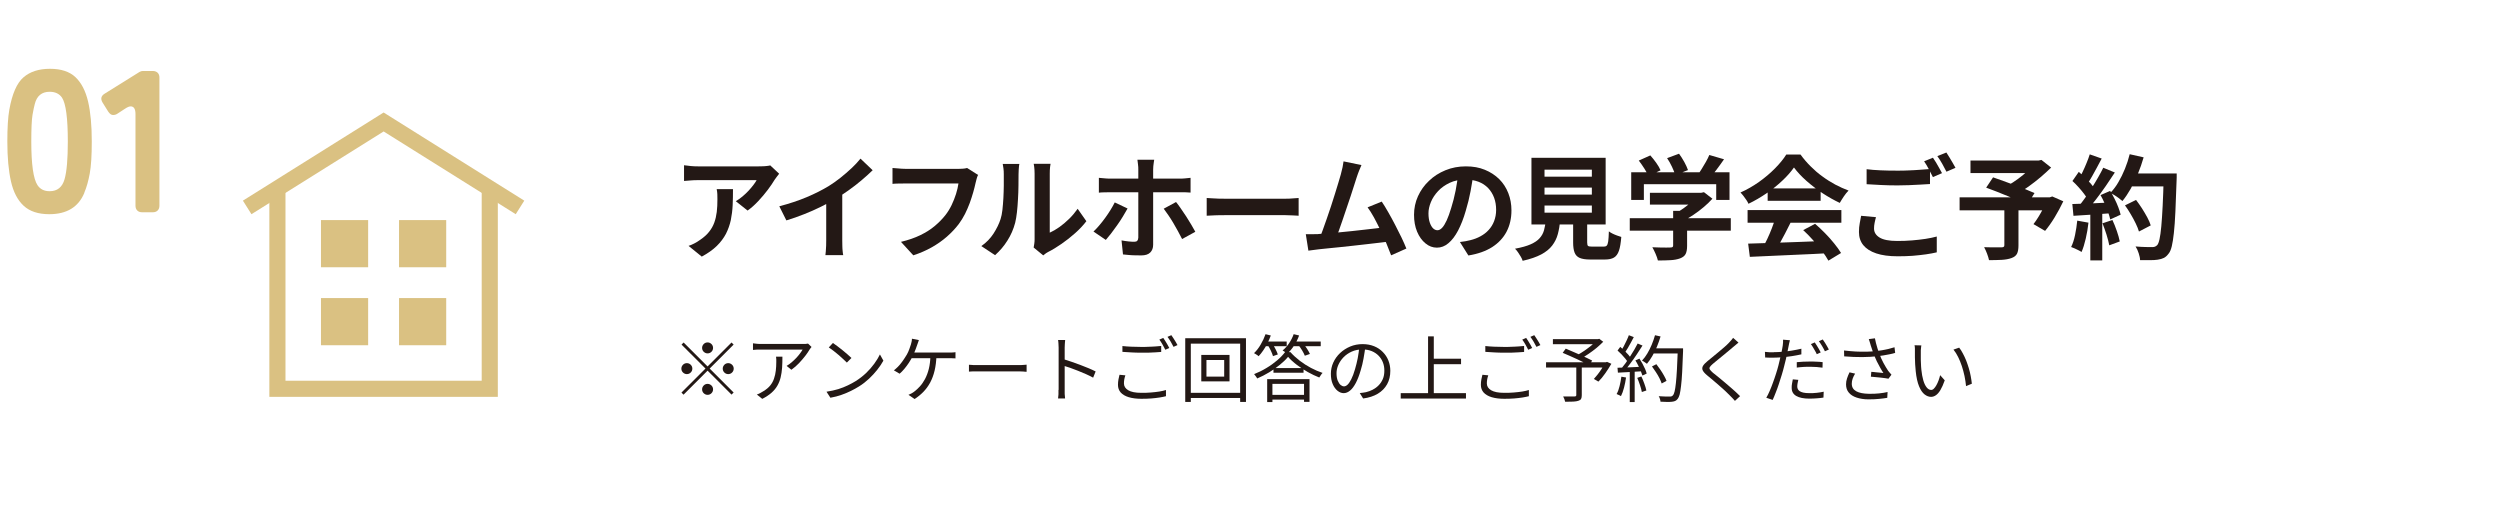 <svg xmlns="http://www.w3.org/2000/svg" viewBox="0 0 310 66"><defs><style>.b{fill:#231815;}.c{fill:#dac182;}</style></defs><path class="b" d="M96.61,21.55c-.08.09-.17.21-.28.36-.11.14-.2.27-.27.37-.21.36-.5.78-.85,1.25s-.75.94-1.18,1.4-.87.86-1.33,1.18l-1.46-1.16c.28-.17.56-.36.83-.59s.52-.46.75-.71.43-.48.6-.71.31-.42.4-.6h-7.29c-.29,0-.56,0-.83.03-.26.02-.56.04-.88.07v-1.95c.27.04.55.07.84.1.29.03.58.04.87.04h7.55c.13,0,.29,0,.48-.01.19,0,.37-.02.55-.04s.31-.04.4-.07l1.11,1.04h-.01ZM90.89,23.44c0,.69-.01,1.36-.04,2s-.11,1.26-.23,1.86c-.13.59-.33,1.15-.6,1.69-.28.53-.66,1.04-1.14,1.51-.49.48-1.11.91-1.86,1.32l-1.64-1.33c.22-.07.46-.17.71-.3s.5-.28.76-.47c.45-.31.81-.63,1.08-.98.28-.35.49-.72.64-1.13s.25-.85.31-1.33.08-1.01.08-1.57c0-.21,0-.42-.01-.62,0-.2-.04-.41-.08-.64h2.03,0Z"/><path class="b" d="M96.63,25.58c1.26-.33,2.4-.71,3.42-1.14s1.92-.89,2.7-1.36c.48-.3.97-.64,1.46-1.03.49-.39.95-.79,1.39-1.2.43-.41.8-.8,1.1-1.18l1.51,1.44c-.43.42-.9.84-1.41,1.27s-1.04.84-1.59,1.23-1.1.75-1.64,1.08c-.53.31-1.13.63-1.78.95-.66.33-1.35.63-2.08.92s-1.46.55-2.2.77l-.88-1.76h0ZM102.45,23.97l1.99-.46v6.3c0,.21,0,.43.01.67,0,.24.02.47.04.68.02.21.04.37.07.48h-2.21c.02-.11.04-.27.05-.48s.03-.44.04-.68c0-.24.01-.47.01-.67,0,0,0-5.84,0-5.84Z"/><path class="b" d="M121.27,21.71c-.07.13-.12.29-.17.47-.05.18-.1.35-.13.51-.07.34-.17.72-.29,1.15s-.27.87-.43,1.33c-.17.46-.37.91-.59,1.36-.23.45-.49.87-.78,1.26-.42.55-.91,1.07-1.47,1.56s-1.19.93-1.88,1.32c-.69.39-1.45.72-2.28.99l-1.53-1.67c.92-.22,1.72-.5,2.4-.83s1.27-.7,1.77-1.12.94-.86,1.32-1.34c.31-.39.57-.82.79-1.27.22-.46.4-.92.55-1.39.14-.47.25-.9.3-1.29h-6.52c-.32,0-.63,0-.93.01-.3,0-.55.02-.73.04v-1.97c.15,0,.32.02.52.04s.4.03.62.05.4.02.55.02h6.47c.14,0,.31,0,.52-.02.21-.01.4-.04.57-.09l1.39.88h-.04Z"/><path class="b" d="M121.69,30.51c.62-.43,1.12-.95,1.51-1.55.39-.61.68-1.2.87-1.79.1-.31.18-.69.23-1.14.05-.45.09-.94.12-1.46.03-.52.04-1.03.05-1.54v-1.41c0-.28-.01-.52-.04-.72-.02-.2-.05-.39-.09-.57h2.06s-.02.1-.04.23c-.01.14-.03.29-.04.48-.01.18-.02.37-.02.57,0,.41,0,.89-.01,1.43,0,.55-.03,1.1-.06,1.67s-.07,1.11-.13,1.62-.13.94-.22,1.3c-.21.79-.53,1.53-.96,2.2-.42.68-.94,1.28-1.53,1.81l-1.71-1.13h0ZM128.17,30.71c.03-.14.05-.3.08-.48s.04-.37.04-.55v-8.16c0-.32-.02-.59-.05-.83-.03-.23-.05-.36-.06-.38h2.09s-.03.15-.06.39-.04.52-.04.83v7.32c.38-.17.78-.4,1.19-.69s.81-.63,1.21-1.02c.4-.39.75-.81,1.06-1.25l1.08,1.54c-.38.5-.85,1-1.39,1.48-.55.49-1.11.93-1.69,1.33s-1.13.74-1.67,1.01c-.15.08-.27.16-.36.23s-.17.13-.24.19l-1.18-.97h-.01Z"/><path class="b" d="M139.82,25.85c-.17.31-.36.64-.59,1.01-.22.36-.46.73-.72,1.09s-.51.7-.75,1.02c-.24.31-.46.57-.64.78l-1.53-1.04c.23-.21.47-.47.72-.76s.49-.6.73-.93c.24-.33.46-.65.66-.98s.38-.64.53-.94l1.6.76h-.01ZM136.25,22.05c.21.02.43.04.67.06.24.02.46.04.68.04h8.64c.2,0,.43,0,.7-.03.27-.02.5-.04.69-.07v1.83c-.21-.02-.45-.03-.7-.04h-9.32c-.21,0-.43,0-.68.01-.25,0-.47.02-.67.04v-1.85h-.01ZM143.12,19.81c0,.07-.03.17-.05.32s-.04.31-.06.48c0,.17-.02.31-.02.42v9.32c0,.4-.12.72-.36.96s-.61.36-1.11.36c-.25,0-.51,0-.77-.01-.26,0-.52-.02-.77-.04s-.5-.04-.73-.07l-.18-1.74c.31.06.6.1.88.13.28.03.51.04.69.04s.3-.04.38-.12c.07-.08.12-.21.13-.39v-8.44c0-.19,0-.41-.04-.66s-.05-.44-.07-.56h2.08ZM145.83,25.05c.18.22.38.49.59.8.22.31.44.64.67.99.22.35.43.69.63,1.02.2.33.36.62.5.88l-1.64.9c-.15-.3-.32-.62-.51-.97-.19-.35-.39-.69-.59-1.04-.21-.35-.41-.67-.62-.97-.21-.3-.39-.56-.56-.78l1.53-.83h0Z"/><path class="b" d="M149.63,24.55c.17,0,.38.02.64.04.26.01.53.03.82.04.28,0,.55.01.79.01h7.52c.33,0,.63-.01.92-.04.29-.02.53-.04.71-.05v2.2c-.16,0-.4-.02-.71-.04-.32-.02-.63-.03-.92-.03h-7.52c-.4,0-.81,0-1.23.02-.42.01-.76.03-1.02.05v-2.2Z"/><path class="b" d="M163.46,29.02c.32-.02.7-.04,1.16-.08.45-.03.94-.07,1.46-.13.52-.05,1.06-.1,1.6-.16s1.08-.11,1.61-.18c.53-.06,1.02-.12,1.48-.17s.84-.11,1.16-.15l.42,1.79c-.35.05-.76.1-1.24.15-.48.06-1,.11-1.55.18-.55.06-1.11.12-1.68.19-.57.07-1.12.13-1.67.18-.54.06-1.04.1-1.5.15s-.84.08-1.16.12c-.18.02-.38.04-.62.08-.24.03-.47.06-.69.09l-.32-2.04h.78c.29,0,.54,0,.76-.01h0ZM168.82,20.47c-.09.21-.19.44-.29.69-.1.26-.21.54-.31.86-.08.26-.19.59-.32,1s-.28.85-.43,1.33c-.16.48-.32.98-.5,1.48-.17.51-.34,1-.5,1.48s-.31.91-.45,1.29c-.14.39-.26.7-.36.95l-2.07.07c.13-.3.28-.66.43-1.09.16-.43.33-.9.5-1.41.18-.51.35-1.03.53-1.56s.34-1.05.49-1.54c.15-.49.29-.95.42-1.37s.23-.76.3-1.02c.09-.36.17-.66.22-.9s.09-.48.12-.72l2.23.46h0ZM171.33,24.99c.25.37.52.81.81,1.32s.58,1.03.86,1.58.55,1.07.79,1.57c.24.5.44.96.6,1.36l-1.89.84c-.16-.43-.35-.91-.58-1.46-.23-.54-.48-1.09-.74-1.65-.27-.56-.54-1.09-.81-1.59-.28-.5-.54-.92-.79-1.25l1.75-.71h0Z"/><path class="b" d="M182.71,21.44c-.09.71-.21,1.47-.36,2.27-.15.8-.35,1.61-.6,2.44-.27.94-.59,1.75-.95,2.44-.36.68-.76,1.21-1.2,1.57-.43.37-.91.55-1.42.55s-.99-.17-1.42-.53c-.43-.35-.78-.83-1.04-1.45s-.38-1.32-.38-2.1.16-1.58.49-2.3.78-1.36,1.37-1.91c.58-.56,1.26-.99,2.04-1.31s1.62-.48,2.53-.48,1.65.14,2.34.42,1.29.67,1.79,1.16c.49.49.87,1.07,1.13,1.74.26.66.39,1.38.39,2.14,0,.98-.2,1.86-.6,2.63-.4.77-1,1.41-1.79,1.92-.79.5-1.77.85-2.95,1.04l-1.05-1.67c.27-.03.51-.06.71-.1.21-.04.4-.08.59-.13.45-.11.87-.27,1.25-.48.39-.21.73-.47,1.01-.78.29-.31.52-.68.68-1.1.16-.42.25-.88.25-1.39,0-.55-.08-1.05-.25-1.51-.17-.46-.42-.86-.74-1.2-.33-.34-.72-.6-1.19-.78s-1-.27-1.61-.27c-.75,0-1.4.13-1.97.4s-1.05.61-1.44,1.03-.69.87-.89,1.36-.3.95-.3,1.39c0,.47.06.86.17,1.17s.25.55.41.7c.16.15.34.23.53.23.2,0,.39-.1.58-.3.19-.2.38-.51.57-.92s.37-.93.56-1.55c.21-.67.4-1.39.55-2.16.15-.77.26-1.51.32-2.24l1.9.06h0Z"/><path class="b" d="M191.68,27.29h1.79c-.06.63-.16,1.22-.3,1.74-.14.53-.38,1-.7,1.42-.32.42-.78.79-1.36,1.1-.59.31-1.35.58-2.3.79-.05-.16-.12-.33-.23-.51s-.22-.36-.35-.55-.25-.33-.37-.44c.81-.15,1.46-.33,1.95-.55.49-.22.86-.47,1.11-.76.26-.29.44-.62.54-.99.1-.37.18-.79.22-1.25h0ZM189.9,19.57h9.2v8.26h-9.2v-8.26ZM191.52,21.04v.87h5.87v-.87h-5.87ZM191.52,23.26v.87h5.87v-.87h-5.87ZM191.52,25.49v.88h5.87v-.88h-5.87ZM195.09,26.71h1.72v3.35c0,.22.04.37.1.43.07.06.24.09.5.09h1.47c.16,0,.28-.04.36-.13s.14-.26.18-.53.06-.68.08-1.23c.12.09.27.19.46.28.18.09.37.17.57.24.2.07.37.12.51.17-.06.74-.15,1.31-.29,1.71-.14.41-.35.69-.62.85-.27.16-.64.24-1.11.24h-1.86c-.55,0-.98-.07-1.28-.2-.3-.13-.51-.35-.63-.66-.12-.31-.18-.72-.18-1.25v-3.36h.02Z"/><path class="b" d="M202.09,27.06h12.53v1.54h-12.53s0-1.54,0-1.54ZM202.27,21.36h12.19v3.43h-1.65v-1.95h-8.97v1.95h-1.57v-3.43ZM203.21,19.91l1.43-.64c.25.28.5.59.74.93s.42.65.53.92l-1.51.71c-.1-.26-.27-.57-.5-.93s-.46-.69-.69-.99ZM204.59,23.91h6.45v1.46h-6.45v-1.46ZM207.48,26.15h1.72v4.33c0,.43-.06.77-.18,1.01s-.35.42-.69.55c-.34.12-.73.2-1.18.22-.45.03-.97.04-1.57.04-.06-.24-.15-.52-.29-.83-.13-.31-.27-.58-.4-.81.3,0,.6.02.91.03.31,0,.58.01.82.01s.4,0,.5-.01c.14,0,.23-.02.28-.06.05-.04.07-.1.07-.2v-4.28h0ZM206.72,19.61l1.48-.55c.22.3.44.64.65,1.02.21.38.36.72.46,1.01l-1.58.62c-.08-.28-.21-.62-.4-1.02-.19-.4-.39-.76-.61-1.08ZM210.52,23.91h.41l.36-.08,1.05.81c-.31.35-.67.69-1.08,1.04s-.84.67-1.29.97-.9.57-1.36.79c-.1-.15-.25-.32-.43-.51s-.33-.35-.45-.47c.36-.19.73-.41,1.08-.67.36-.26.69-.53.99-.81.3-.28.54-.53.71-.75v-.32h0ZM211.96,19.22l1.82.53c-.32.47-.65.92-.99,1.37-.35.45-.66.83-.94,1.13l-1.39-.5c.19-.24.37-.51.55-.8.18-.29.36-.59.53-.89s.31-.59.42-.85h0Z"/><path class="b" d="M222.45,20.77c-.37.53-.85,1.08-1.44,1.63-.59.56-1.24,1.08-1.96,1.57s-1.47.93-2.24,1.3c-.06-.14-.14-.3-.26-.47s-.24-.34-.36-.5c-.13-.16-.25-.31-.37-.43.8-.35,1.57-.8,2.31-1.32.74-.53,1.4-1.09,1.98-1.68s1.05-1.16,1.39-1.71h1.76c.37.51.79,1,1.25,1.46s.94.88,1.46,1.25c.51.38,1.04.71,1.59,1.01.55.29,1.1.54,1.66.75-.21.21-.4.45-.59.73s-.35.55-.5.8c-.7-.33-1.41-.73-2.13-1.2-.72-.48-1.39-.99-2.01-1.54s-1.13-1.1-1.53-1.64h0ZM216.7,26.05h11.63v1.57h-11.63v-1.57ZM216.77,30.21c.83-.03,1.79-.06,2.89-.09s2.25-.07,3.46-.12c1.21-.05,2.4-.09,3.58-.14l-.06,1.54c-1.14.07-2.29.12-3.46.17-1.17.05-2.28.1-3.34.15-1.05.05-2.01.1-2.86.13l-.21-1.65h0ZM220.12,27.07l1.92.52c-.21.44-.44.88-.68,1.34-.24.45-.47.88-.7,1.3-.23.41-.45.77-.65,1.09l-1.47-.49c.19-.35.38-.73.59-1.17.21-.43.39-.88.57-1.33.17-.45.32-.87.43-1.25h-.01ZM219.19,23.36h6.57v1.54h-6.57s0-1.54,0-1.54ZM223.6,28.53l1.47-.78c.42.36.84.76,1.25,1.18s.79.84,1.13,1.27c.34.42.62.81.84,1.17l-1.57.95c-.19-.35-.45-.75-.79-1.2-.34-.44-.71-.89-1.12-1.35-.41-.46-.81-.87-1.21-1.23h0Z"/><path class="b" d="M232.62,26.93c-.07.24-.12.48-.17.71s-.07.47-.07.7c0,.46.23.83.68,1.11s1.18.43,2.19.43c.63,0,1.25-.02,1.84-.07s1.15-.11,1.67-.19.99-.18,1.4-.29v1.96c-.39.09-.84.18-1.35.25s-1.05.13-1.64.18c-.58.04-1.2.06-1.85.06-1.07,0-1.96-.12-2.67-.36-.71-.24-1.24-.58-1.6-1.02s-.54-.99-.54-1.63c0-.4.03-.77.1-1.11.06-.34.12-.64.17-.9l1.85.17h0ZM231.45,20.98c.51.07,1.09.11,1.74.14.64.03,1.33.04,2.07.04.47,0,.94,0,1.43-.03.48-.02.96-.04,1.41-.08.46-.03.86-.06,1.22-.09v1.86c-.33.02-.72.04-1.18.07s-.94.05-1.44.07-.97.03-1.42.03c-.73,0-1.41-.02-2.03-.05-.63-.03-1.22-.07-1.79-.1v-1.86h-.01ZM239.68,19.55c.12.17.25.37.39.6.13.23.27.47.4.7.13.23.24.44.34.62l-1.13.49c-.14-.29-.31-.62-.51-.99-.2-.37-.39-.7-.58-.97l1.11-.45h-.02ZM241.35,18.91c.12.18.25.38.39.62.14.23.28.46.41.69.13.23.25.43.33.59l-1.12.48c-.15-.29-.33-.62-.53-.99-.21-.37-.41-.68-.6-.94l1.12-.45Z"/><path class="b" d="M242.99,24.47h11.44v1.61h-11.44v-1.61ZM244.34,19.91h8.6v1.55h-8.6v-1.55ZM248.54,25.74h1.75v4.7c0,.44-.06.78-.18,1.02s-.35.42-.69.54c-.33.12-.72.19-1.18.22-.46.02-.99.04-1.6.04-.05-.23-.13-.51-.25-.82s-.24-.58-.36-.79c.28,0,.57.02.87.02h1.29c.14,0,.23-.03.28-.07.05-.04.07-.11.07-.21v-4.65h0ZM246.29,23.26l.85-1.27c.37.13.79.28,1.27.45.47.17.95.34,1.42.52.48.18.93.35,1.36.52.43.17.79.32,1.09.46l-.9,1.44c-.28-.14-.62-.3-1.04-.48-.41-.18-.85-.37-1.32-.56-.47-.19-.94-.38-1.41-.57s-.91-.35-1.32-.5h0ZM252.31,19.91h.45l.38-.08,1.2.95c-.4.39-.84.79-1.32,1.2-.48.41-.98.79-1.49,1.16-.51.36-1.02.69-1.53.97-.07-.11-.17-.24-.3-.38s-.25-.28-.38-.41c-.13-.14-.24-.24-.34-.33.41-.22.83-.5,1.27-.82s.83-.65,1.2-.99c.36-.34.65-.63.87-.9v-.36h0ZM253.86,24.47h.31l.31-.11,1.37.6c-.31.65-.66,1.31-1.06,1.97s-.8,1.22-1.2,1.7l-1.44-.84c.21-.26.41-.56.62-.9.21-.34.41-.7.6-1.06.19-.37.35-.73.48-1.07v-.28h.01Z"/><path class="b" d="M257.58,27.36l1.39.25c-.07.67-.19,1.33-.34,1.99-.15.65-.32,1.2-.52,1.65-.09-.07-.22-.14-.38-.22s-.32-.16-.48-.23-.31-.13-.43-.17c.21-.42.37-.92.49-1.51.12-.58.21-1.17.27-1.77h0ZM256.97,22.46l.8-1.15c.24.21.49.44.76.69.26.26.5.51.72.76s.39.49.5.7l-.85,1.3c-.11-.21-.27-.46-.48-.73-.21-.28-.44-.55-.69-.83s-.5-.53-.74-.75h-.02ZM256.97,25.3c.64-.02,1.42-.05,2.33-.08.91-.04,1.84-.08,2.78-.13v1.33c-.89.07-1.76.13-2.63.19-.87.06-1.65.11-2.34.15l-.14-1.46h0ZM259.13,19.14l1.48.52c-.19.36-.38.73-.59,1.11s-.41.74-.6,1.09c-.2.35-.39.66-.57.92l-1.13-.46c.17-.29.34-.62.52-.99.18-.37.34-.74.5-1.13.16-.38.29-.74.39-1.06ZM260.81,20.8l1.43.59c-.35.53-.72,1.09-1.12,1.67s-.81,1.14-1.22,1.67-.79,1-1.15,1.4l-1.02-.52c.27-.32.55-.68.83-1.08s.56-.82.83-1.25.54-.86.78-1.29c.25-.43.46-.83.64-1.2h0ZM259.2,26.05h1.48v6.24h-1.48s0-6.24,0-6.24ZM260.47,24.19l1.19-.52c.19.31.37.64.55.99s.33.7.46,1.04c.13.34.23.65.29.92l-1.29.59c-.06-.26-.15-.57-.27-.92s-.26-.71-.43-1.08c-.16-.37-.33-.71-.51-1.03h.01ZM260.71,27.69l1.23-.41c.2.42.38.88.55,1.37.17.49.29.92.36,1.29l-1.3.48c-.07-.37-.18-.81-.34-1.32s-.33-.98-.5-1.41ZM264.07,19.12l1.74.39c-.2.69-.43,1.37-.71,2.04s-.58,1.29-.9,1.87c-.33.58-.67,1.08-1.02,1.51-.11-.1-.26-.22-.43-.35-.18-.13-.36-.26-.56-.38-.2-.12-.36-.22-.5-.29.36-.37.7-.81.99-1.32.3-.51.57-1.06.81-1.65s.44-1.2.59-1.81h-.01ZM263.51,25.46l1.36-.67c.24.32.49.67.73,1.04.24.38.46.75.66,1.12s.34.7.43,1l-1.46.76c-.08-.29-.22-.62-.4-1s-.39-.76-.62-1.15c-.23-.39-.46-.76-.71-1.09h0ZM263.99,21.51h5.03v1.6h-5.03v-1.6ZM268.29,21.51h1.62v.49c0,.12,0,.22-.01.29-.05,1.54-.1,2.85-.15,3.93s-.11,1.97-.19,2.67c-.08.7-.16,1.25-.26,1.65s-.22.7-.37.88c-.2.27-.4.46-.61.56s-.46.18-.76.22c-.25.04-.58.06-.97.06s-.8,0-1.22,0c0-.24-.07-.53-.17-.85s-.23-.6-.39-.85c.45.04.86.06,1.23.07.37,0,.65.01.83.01.15,0,.27-.02.36-.06.09-.04.17-.1.26-.18.11-.12.21-.37.29-.74.08-.37.16-.9.22-1.58s.12-1.53.17-2.55c.05-1.03.1-2.25.13-3.68v-.34h0Z"/><path class="c" d="M10.46,23.91c-.73,1.77-2.18,2.65-4.35,2.65-1.37,0-2.42-.35-3.17-1.04-.75-.69-1.28-1.7-1.58-3.03s-.45-2.97-.45-4.94c0-1.7.08-3.03.25-3.97.35-1.95.93-3.28,1.75-3.99s1.91-1.06,3.29-1.06,2.43.35,3.16,1.04c.73.69,1.25,1.7,1.56,3.01.31,1.32.46,2.97.46,4.97,0,1.72-.08,3.04-.25,3.96-.17.92-.39,1.72-.68,2.39h.01ZM6.16,23.71c.95,0,1.57-.5,1.85-1.5.27-.95.4-2.5.4-4.65,0-2.9-.24-4.72-.72-5.45-.33-.48-.84-.73-1.53-.73-.98,0-1.6.51-1.85,1.53-.08.28-.17.73-.28,1.34-.1.61-.15,1.71-.15,3.31,0,2.83.26,4.63.77,5.4.33.5.83.75,1.5.75h.01Z"/><path class="c" d="M16.8,25.49v-11.35c0-.63-.2-.95-.6-.95-.17,0-.39.09-.68.28l-.95.62c-.17.12-.35.17-.56.17s-.4-.14-.59-.42l-.7-1.12c-.28-.47-.19-.84.28-1.12l4.3-2.68c.13-.08.28-.12.42-.12h1.23c.25,0,.45.08.6.22.15.15.22.35.22.6v15.88c0,.25-.07.45-.22.6s-.35.22-.6.22h-1.33c-.25,0-.45-.07-.6-.22s-.22-.35-.22-.6h0Z"/><path class="b" d="M87.74,45.44l2.97-2.97.26.26-2.97,2.97,2.97,2.97-.26.26-2.97-2.97-2.98,2.98-.26-.26,2.98-2.98-2.97-2.97.26-.26,2.97,2.97ZM85.85,45.71c0,.19-.07.35-.2.48s-.29.2-.48.2-.34-.07-.48-.2c-.13-.13-.2-.29-.2-.48s.07-.34.2-.48c.13-.13.29-.2.48-.2s.35.07.48.2c.13.13.2.29.2.48ZM87.74,43.82c-.19,0-.34-.07-.48-.2-.13-.13-.2-.29-.2-.48s.07-.34.2-.48c.13-.13.29-.2.48-.2s.34.07.48.2c.13.13.2.29.2.48s-.07.35-.2.48-.29.2-.48.2ZM87.74,47.6c.19,0,.34.07.48.2.13.13.2.29.2.48s-.07.35-.2.48-.29.2-.48.2-.34-.07-.48-.2c-.13-.13-.2-.29-.2-.48s.07-.34.2-.48c.13-.13.29-.2.48-.2ZM89.62,45.71c0-.19.07-.34.2-.48.13-.13.29-.2.48-.2s.34.07.48.2c.13.13.2.29.2.48s-.07.35-.2.48-.29.2-.48.2-.35-.07-.48-.2c-.13-.13-.2-.29-.2-.48Z"/><path class="b" d="M100.61,43.05s-.08.09-.12.15-.09.12-.12.17c-.11.2-.28.45-.51.75s-.49.6-.78.91-.61.58-.95.82l-.59-.48c.21-.12.42-.27.62-.44.2-.17.39-.35.57-.54s.33-.37.47-.56c.14-.18.24-.34.32-.48h-5.13c-.17,0-.34,0-.5,0s-.34.02-.52.04v-.82c.16.02.32.04.5.06s.35.02.52.02h5.38c.08,0,.16,0,.24-.02.08,0,.14-.02.18-.03l.44.42-.02.02ZM97.02,44.23c0,.49-.01.94-.04,1.37s-.09.82-.18,1.2c-.09.37-.23.72-.41,1.03-.18.32-.43.61-.73.88-.31.27-.69.52-1.14.75l-.67-.54c.13-.04.26-.1.4-.17s.28-.15.41-.24c.35-.21.64-.45.85-.71s.37-.55.47-.86c.11-.31.18-.64.22-.98s.06-.7.06-1.08v-.32c0-.1-.01-.21-.03-.33h.81-.02Z"/><path class="b" d="M102.5,48.57c.53-.08,1.01-.19,1.45-.32.43-.14.83-.29,1.19-.47.36-.17.68-.35.96-.52.46-.29.89-.62,1.28-.99.39-.37.73-.76,1.03-1.17.29-.4.53-.79.7-1.15l.43.77c-.2.37-.46.75-.76,1.13s-.64.75-1.02,1.11c-.38.35-.79.68-1.25.96-.3.19-.63.37-.99.55s-.75.34-1.17.49-.88.27-1.38.36l-.48-.74h.01ZM103.28,42.53c.16.11.35.24.56.4s.42.33.64.5c.22.18.42.35.62.52.19.17.35.32.48.44l-.57.57c-.11-.11-.26-.26-.44-.42s-.38-.34-.59-.53c-.22-.18-.43-.36-.64-.52s-.4-.3-.57-.41c0,0,.51-.55.51-.55Z"/><path class="b" d="M113.94,42.17c-.04.1-.07.21-.11.32s-.08.21-.11.31c-.04.14-.09.29-.16.45-.06.16-.13.33-.2.5s-.15.34-.23.51c-.12.23-.27.47-.44.74-.17.26-.36.51-.56.75s-.39.43-.58.59l-.71-.42c.16-.12.32-.26.48-.42s.31-.33.45-.52.27-.36.38-.54c.11-.17.21-.33.29-.46.13-.23.23-.45.31-.68.08-.22.15-.42.2-.58.04-.12.07-.24.09-.36s.04-.24.04-.36l.86.17h0ZM116.12,44.1c-.02.69-.1,1.31-.23,1.86-.13.55-.32,1.05-.55,1.48-.24.44-.52.82-.84,1.15s-.69.63-1.09.89l-.76-.52c.13-.05.25-.11.38-.18s.25-.15.35-.23c.23-.17.46-.39.69-.64s.44-.56.63-.91c.19-.36.35-.77.47-1.25s.19-1.03.2-1.65h.76,0ZM112.82,43.71h5.22c.16,0,.3-.02.44-.04v.77c-.14,0-.3-.02-.46-.02h-5.29l.09-.7h0Z"/><path class="b" d="M120.15,45.23c.09,0,.2,0,.33.02s.28.02.44.02h5.41c.23,0,.42,0,.58-.02.16,0,.29-.02.39-.03v.88c-.09,0-.22,0-.4-.03-.18,0-.37-.02-.56-.02h-4.94c-.25,0-.48,0-.7,0s-.41.02-.55.03v-.88.02Z"/><path class="b" d="M131.27,48.34v-5.24c0-.13,0-.28-.02-.46,0-.18-.03-.34-.05-.48h.88c0,.13-.03.29-.04.47-.02.18-.02.34-.02.47v5.58c0,.13,0,.25.02.38,0,.13.02.24.03.35h-.87c.02-.14.04-.32.05-.51s0-.38,0-.55h0ZM131.86,44.53c.29.09.62.2.98.32s.72.25,1.09.39.72.28,1.06.42c.33.14.62.27.87.4l-.31.77c-.26-.14-.55-.29-.87-.43-.32-.14-.66-.28-1-.42s-.67-.26-.98-.37c-.32-.11-.6-.2-.84-.27v-.8h0Z"/><path class="b" d="M139.55,46.53c-.06.17-.11.35-.14.52s-.04.34-.04.5c0,.35.18.63.53.84s.89.32,1.61.32c.42,0,.82,0,1.2-.04.38-.03.73-.07,1.05-.12s.6-.12.82-.19v.77c-.21.05-.47.11-.79.16-.32.05-.67.09-1.05.12s-.79.04-1.22.04c-.61,0-1.12-.07-1.56-.2-.43-.13-.76-.33-.99-.58-.23-.26-.34-.58-.34-.95,0-.23.02-.46.06-.67s.08-.41.13-.58l.73.07h0ZM139.19,42.91c.32.04.69.06,1.09.08s.83.03,1.28.03c.29,0,.58,0,.87-.02.29,0,.57-.03.84-.04.27-.02.51-.04.72-.06v.74c-.2.02-.44.04-.71.05-.27.02-.55.03-.85.04-.3,0-.58,0-.86,0-.46,0-.88,0-1.27-.03-.39-.02-.76-.04-1.12-.07v-.73h.01ZM144.25,41.91c.08.11.16.24.25.38.09.15.18.3.27.45.09.15.16.29.22.41l-.49.22c-.09-.19-.2-.4-.34-.64-.14-.24-.27-.45-.4-.62l.49-.21h0ZM145.24,41.55c.08.11.17.25.27.4s.19.3.28.45.16.28.22.39l-.49.22c-.1-.2-.21-.41-.35-.64s-.27-.43-.4-.6l.48-.21h0Z"/><path class="b" d="M146.97,41.94h7.53v7.9h-.72v-7.23h-6.12v7.23h-.69v-7.9ZM147.37,48.71h6.83v.64h-6.83v-.64ZM148.96,44.01h3.5v3.28h-3.5v-3.28ZM149.6,44.64v2.06h2.2v-2.06h-2.2Z"/><path class="b" d="M156.93,41.44l.65.16c-.12.33-.26.65-.42.97s-.33.61-.52.88c-.18.27-.37.51-.57.72-.04-.04-.09-.08-.16-.13s-.14-.09-.22-.14c-.07-.05-.14-.08-.19-.11.3-.29.58-.64.82-1.06.25-.42.45-.85.61-1.3h0ZM159.72,44.25c-.26.32-.6.64-1,.97s-.84.64-1.33.94-.99.55-1.5.77c-.04-.08-.09-.17-.17-.27-.08-.1-.15-.19-.21-.27.53-.21,1.04-.46,1.53-.76.49-.29.93-.61,1.33-.95s.72-.68.98-1.02h.66c.34.38.72.73,1.16,1.07.43.33.9.63,1.39.89s.97.46,1.44.62c-.08.08-.15.17-.22.28s-.13.21-.19.29c-.46-.18-.93-.4-1.41-.67-.48-.27-.94-.57-1.36-.89-.43-.32-.79-.65-1.09-.99h0ZM156.73,42.35h2.82v.58h-2.82v-.58ZM157.14,47.01h5.24v2.82h-.68v-2.23h-3.92v2.26h-.65v-2.84h0ZM157.2,42.78l.58-.16c.13.2.26.43.39.68s.22.46.28.65l-.6.21c-.05-.19-.14-.41-.26-.67s-.25-.49-.39-.7h0ZM157.51,48.96h4.5v.59h-4.5v-.59ZM157.91,45.64h3.73v.58h-3.73v-.58ZM160.43,41.44l.66.16c-.16.44-.37.86-.63,1.26-.26.4-.55.73-.85,1.01-.04-.04-.09-.09-.16-.14s-.14-.1-.21-.15c-.07-.05-.14-.09-.2-.12.3-.24.57-.54.81-.9.24-.36.43-.73.57-1.13h.01ZM160.13,42.35h3.64v.58h-3.64v-.58ZM160.99,42.78l.59-.2c.16.19.32.41.49.66.16.25.28.47.36.65l-.63.22c-.07-.18-.18-.4-.33-.65-.16-.26-.31-.48-.48-.69h0Z"/><path class="b" d="M169.31,42.98c-.06.47-.14.96-.23,1.47-.09.51-.21,1.01-.36,1.49-.18.62-.38,1.13-.6,1.55-.22.41-.45.73-.71.94-.25.21-.52.32-.79.32s-.52-.1-.76-.29-.45-.47-.6-.83c-.16-.36-.23-.79-.23-1.28s.1-.96.3-1.4.48-.83.84-1.17c.36-.34.78-.61,1.25-.81.48-.2.99-.3,1.54-.3s1,.09,1.43.26c.42.17.78.41,1.08.72.3.3.53.65.69,1.05.16.4.24.83.24,1.28,0,.63-.13,1.19-.4,1.67-.27.48-.65.87-1.15,1.17s-1.11.5-1.82.59l-.42-.67c.14-.02.28-.04.41-.05.13-.02.25-.04.36-.06.29-.07.57-.17.84-.31.27-.14.52-.32.73-.54.22-.22.39-.48.52-.78s.19-.65.19-1.04-.06-.71-.18-1.02c-.12-.32-.3-.59-.53-.83s-.52-.43-.85-.57c-.34-.14-.72-.21-1.15-.21-.49,0-.94.09-1.34.27s-.74.42-1.02.71-.49.61-.64.95c-.15.35-.22.68-.22,1.01,0,.38.05.69.15.93.1.24.22.42.36.54.14.11.28.17.42.17s.29-.07.44-.21c.15-.14.3-.37.46-.68s.31-.72.46-1.23c.13-.43.24-.89.34-1.38.09-.49.16-.96.2-1.43h.76-.01Z"/><path class="b" d="M173.69,48.75h8.09v.67h-8.09v-.67ZM177.08,41.71h.71v7.4h-.71v-7.4ZM177.47,44.48h3.7v.68h-3.7v-.68Z"/><path class="b" d="M184.55,46.53c-.06.17-.11.35-.14.52s-.04.34-.04.5c0,.35.18.63.53.84s.89.32,1.61.32c.42,0,.82,0,1.2-.04.38-.03.73-.07,1.05-.12s.6-.12.82-.19v.77c-.21.05-.47.11-.79.16-.32.05-.67.09-1.05.12s-.79.04-1.22.04c-.61,0-1.12-.07-1.56-.2-.43-.13-.76-.33-.99-.58-.23-.26-.34-.58-.34-.95,0-.23.02-.46.06-.67s.08-.41.13-.58l.73.07h0ZM184.19,42.91c.32.04.69.06,1.09.08s.83.03,1.28.03c.29,0,.58,0,.87-.02.29,0,.57-.03.84-.04.27-.02.51-.04.72-.06v.74c-.2.02-.44.04-.71.05-.27.02-.55.03-.85.04-.3,0-.58,0-.86,0-.46,0-.88,0-1.27-.03-.39-.02-.76-.04-1.12-.07v-.73h.01ZM189.25,41.91c.08.11.16.24.25.38.09.15.18.3.27.45.09.15.16.29.22.41l-.49.22c-.09-.19-.2-.4-.34-.64-.14-.24-.27-.45-.4-.62l.49-.21h0ZM190.24,41.55c.08.11.17.25.27.4s.19.3.28.45.16.28.22.39l-.49.22c-.1-.2-.21-.41-.35-.64s-.27-.43-.4-.6l.48-.21h0Z"/><path class="b" d="M191.71,44.92h7.53v.65h-7.53v-.65ZM192.56,42.05h5.69v.63h-5.69v-.63ZM193.79,43.73l.36-.5c.26.11.54.23.84.36s.6.26.9.39c.3.13.58.26.85.39s.5.24.69.34l-.37.58c-.18-.1-.4-.22-.67-.35-.26-.13-.55-.27-.85-.41s-.6-.28-.91-.41c-.3-.14-.59-.26-.86-.37l.02-.02ZM195.45,45.42h.69v3.58c0,.21-.03.37-.09.47-.06.1-.17.18-.34.23-.16.05-.37.09-.63.1-.27,0-.6.02-1,.02-.02-.1-.05-.21-.1-.34-.05-.12-.1-.23-.15-.32.2,0,.4,0,.6,0h.82c.08,0,.14-.02.17-.05s.04-.07.04-.14v-3.57h0ZM197.99,42.05h.17l.15-.04.49.37c-.25.25-.53.51-.84.77-.32.26-.64.5-.98.73s-.66.43-.96.59c-.03-.05-.07-.1-.12-.15-.05-.05-.1-.11-.16-.17-.05-.06-.1-.1-.14-.13.28-.15.57-.33.88-.54.3-.21.59-.43.86-.65s.49-.43.66-.63v-.15h-.01ZM199.01,44.92h.13l.13-.05.54.24c-.23.4-.49.8-.77,1.2s-.56.74-.84,1.01l-.56-.33c.15-.16.31-.35.48-.57s.33-.44.48-.68.29-.47.41-.69v-.14h0Z"/><path class="b" d="M201.05,46.71l.58.1c-.06.43-.14.84-.25,1.26-.11.41-.23.76-.38,1.05-.04-.03-.09-.06-.16-.09-.06-.03-.13-.06-.2-.09-.07-.03-.13-.06-.18-.08.16-.28.28-.6.37-.99.09-.38.17-.77.22-1.16ZM200.56,45.6c.4,0,.88-.03,1.45-.05.56-.02,1.14-.05,1.74-.08v.56c-.57.04-1.13.07-1.67.1s-1.03.06-1.46.08l-.05-.61h0ZM200.58,43.46l.33-.45c.17.14.34.29.51.46s.33.33.48.5.25.31.33.45l-.36.52c-.08-.14-.2-.3-.34-.48-.14-.17-.3-.35-.46-.52-.17-.17-.33-.33-.5-.48h.01ZM201.99,41.57l.6.23c-.11.22-.23.44-.36.68s-.26.47-.39.69c-.13.22-.25.41-.37.58l-.47-.21c.11-.17.23-.38.35-.61.12-.23.24-.47.35-.71.11-.24.21-.46.28-.66h0ZM203.08,42.6l.59.25c-.21.34-.44.7-.7,1.08-.25.38-.51.74-.77,1.09-.26.35-.5.66-.73.92l-.43-.23c.17-.2.35-.43.54-.69.19-.26.37-.53.55-.81.18-.28.36-.56.52-.84s.3-.53.42-.77h0ZM202.09,45.85h.61v4.01h-.61v-4.01ZM202.79,44.69l.5-.22c.13.2.26.41.38.63.12.22.23.44.32.65.09.21.16.4.2.57l-.53.25c-.05-.17-.12-.36-.21-.58-.09-.22-.19-.44-.31-.67-.11-.23-.23-.44-.36-.64h0ZM203.03,46.85l.5-.17c.13.28.26.58.37.9.12.32.2.6.25.84l-.56.19c-.04-.24-.12-.52-.23-.85-.11-.33-.22-.63-.34-.9h0ZM205.23,41.57l.68.15c-.13.43-.28.86-.45,1.27s-.37.81-.58,1.17c-.21.36-.43.68-.66.95-.05-.04-.11-.08-.18-.13-.07-.05-.15-.1-.22-.15-.08-.05-.15-.09-.21-.12.24-.25.46-.54.66-.88s.38-.69.54-1.08c.16-.39.3-.78.41-1.18h.01ZM204.84,45.44l.55-.28c.17.22.34.45.5.69.17.25.32.49.45.73.14.24.24.46.31.65l-.6.32c-.06-.19-.16-.41-.28-.66-.13-.25-.27-.5-.44-.75-.16-.25-.33-.49-.49-.71h0ZM204.89,43.19h3.43v.64h-3.43v-.64ZM208.04,43.19h.66v.35c-.04,1.02-.07,1.88-.11,2.58s-.08,1.28-.14,1.73c-.05.45-.11.81-.17,1.06-.07.25-.15.43-.24.54-.1.13-.2.22-.32.27-.11.05-.25.08-.42.1-.15.02-.35.02-.61.02s-.52-.02-.79-.03c0-.1-.03-.22-.07-.35-.04-.13-.09-.24-.15-.33.3.02.58.04.83.04h.54c.1,0,.17,0,.23-.03.06-.02.11-.06.16-.12.08-.08.15-.24.21-.48.06-.24.11-.59.16-1.03s.09-1.01.13-1.7.07-1.52.11-2.49v-.14h-.01Z"/><path class="b" d="M215.57,42.48c-.1.07-.2.16-.32.27s-.22.19-.3.25c-.16.14-.34.3-.57.48-.22.18-.46.38-.7.58-.25.2-.48.39-.71.58-.23.18-.43.35-.59.49-.18.16-.3.28-.36.38-.06.1-.06.2,0,.3s.19.24.38.41c.17.13.36.29.58.46.22.18.45.37.69.57s.49.41.74.63.5.43.73.64.44.41.63.6l-.64.59c-.19-.22-.39-.44-.62-.66-.16-.16-.35-.35-.58-.57s-.49-.44-.75-.67-.53-.46-.79-.68-.5-.42-.71-.59c-.29-.24-.47-.45-.55-.63s-.06-.36.04-.54c.11-.18.3-.38.57-.6.17-.14.37-.31.61-.5s.48-.39.74-.61c.26-.21.5-.42.73-.62s.42-.38.57-.54c.09-.09.18-.19.28-.31.1-.11.18-.21.23-.3,0,0,.67.59.67.59Z"/><path class="b" d="M219.95,43.67c.34,0,.7-.02,1.08-.05.39-.03.78-.08,1.18-.15s.79-.14,1.16-.23v.7c-.37.08-.76.16-1.17.22s-.81.11-1.2.14-.75.05-1.07.05c-.2,0-.38,0-.55,0s-.33-.02-.5-.02l-.03-.7c.22.02.41.04.58.05.17,0,.34,0,.5,0h.02ZM221.95,42.19c-.03.1-.06.22-.09.36s-.05.26-.07.35c-.04.22-.09.47-.15.75-.06.29-.12.58-.19.9-.07.31-.15.62-.23.92-.08.32-.17.66-.29,1.04-.11.38-.23.75-.36,1.13s-.25.74-.39,1.07c-.13.34-.25.63-.37.88l-.79-.27c.14-.23.28-.51.42-.84.14-.32.28-.67.41-1.04.14-.37.26-.74.38-1.11.12-.37.22-.71.3-1.03.05-.21.11-.43.16-.67s.11-.46.16-.69c.05-.22.09-.43.13-.62.03-.19.06-.34.08-.46.02-.13.03-.26.04-.4v-.34l.86.07h-.01ZM222.99,47.1c-.04.15-.07.29-.09.43-.02.14-.04.26-.04.38,0,.11.02.21.06.31s.11.19.22.27.26.14.46.19c.2.05.46.07.78.07.29,0,.58,0,.89-.04s.59-.07.87-.14l-.03.73c-.24.04-.51.07-.8.09s-.61.04-.94.04c-.71,0-1.25-.11-1.63-.33s-.57-.55-.57-1c0-.17,0-.35.04-.52.02-.17.06-.35.1-.54l.67.06h.01ZM222.8,44.91c.24-.02.5-.04.79-.06.29,0,.57-.02.86-.02.26,0,.53,0,.8.02.27,0,.52.03.76.06l-.02.68c-.23-.03-.47-.06-.73-.08s-.52-.03-.78-.03c-.29,0-.57,0-.85.02s-.55.04-.83.08v-.68h0ZM225.03,42.46c.08.1.16.23.25.38s.18.3.27.45c.09.15.16.29.22.41l-.49.22c-.05-.13-.12-.26-.21-.41-.09-.15-.17-.3-.26-.45s-.17-.28-.26-.39c0,0,.48-.21.48-.21ZM226.02,42.09c.08.11.17.25.27.4s.19.3.27.45c.09.15.16.28.22.4l-.49.22c-.1-.2-.21-.42-.35-.65s-.27-.43-.4-.6l.47-.21h0Z"/><path class="b" d="M228.66,43.46c.5.06.99.1,1.46.13.47.02.92.03,1.34.02s.81-.04,1.15-.07c.24-.03.49-.07.76-.11.27-.04.53-.1.8-.16.26-.07.51-.14.75-.21l.08.7c-.21.07-.44.12-.69.17s-.5.09-.76.14c-.25.04-.49.08-.71.1-.57.07-1.21.1-1.91.11-.71,0-1.45-.02-2.25-.09l-.02-.72h0ZM230.04,46.32c-.13.22-.24.42-.31.63-.07.2-.11.41-.11.63,0,.43.19.74.56.94s.89.3,1.56.31c.46,0,.89,0,1.27-.05.39-.04.74-.1,1.05-.17l-.04.72c-.28.05-.61.09-.99.13s-.83.06-1.33.06c-.57,0-1.06-.08-1.48-.22s-.74-.34-.97-.62c-.23-.27-.34-.61-.34-1.02,0-.25.04-.49.12-.73.08-.24.18-.5.31-.76l.7.16h0ZM231.95,42.75c-.03-.1-.06-.21-.1-.33s-.08-.25-.12-.37l.76-.1c.03.17.07.37.13.59.05.22.12.44.19.67.07.22.14.43.22.63.14.39.31.78.52,1.17s.41.71.59.98c.07.08.13.17.2.24.07.08.13.16.2.23l-.37.5c-.11-.02-.25-.05-.43-.07s-.37-.05-.58-.07-.41-.04-.62-.06c-.2-.02-.39-.03-.55-.05l.05-.6c.17,0,.35.03.54.05.19.02.37.03.54.05s.31.03.42.04c-.13-.19-.26-.41-.4-.66s-.28-.51-.42-.79c-.13-.28-.25-.55-.36-.82-.1-.26-.18-.5-.24-.7-.07-.2-.12-.37-.17-.51v-.02Z"/><path class="b" d="M238.24,42.85c0,.07-.02.16-.03.27,0,.11-.02.22-.03.32s0,.2,0,.28v.63c0,.24,0,.48.02.74,0,.26.03.51.05.76.05.5.13.93.24,1.31s.25.67.42.88c.17.21.35.31.56.31.11,0,.23-.05.33-.16.11-.1.21-.25.31-.42.1-.18.19-.37.27-.59s.15-.44.2-.66l.57.64c-.18.51-.36.91-.54,1.21s-.37.51-.56.64-.39.2-.59.2c-.28,0-.55-.1-.82-.31-.26-.21-.49-.54-.68-1.01-.19-.46-.33-1.08-.41-1.86-.03-.26-.05-.55-.07-.86,0-.31-.02-.6-.03-.87v-1.08c0-.16-.02-.3-.05-.41l.87.02-.02.02ZM242.93,43.1c.16.2.32.44.46.72.15.27.28.56.41.87.12.31.23.63.33.96.1.33.18.66.24.99.06.33.11.64.14.94l-.72.3c-.04-.41-.1-.82-.19-1.25s-.2-.83-.33-1.23c-.13-.4-.29-.78-.46-1.13-.17-.35-.37-.66-.58-.92l.7-.24h0Z"/><polygon class="c" points="61.73 49.21 33.4 49.21 33.4 23.49 35.4 23.49 35.4 47.21 59.73 47.21 59.73 23.49 61.73 23.49 61.73 49.21"/><rect class="c" x="39.8" y="27.29" width="5.85" height="5.85"/><rect class="c" x="49.48" y="27.29" width="5.85" height="5.85"/><rect class="c" x="39.8" y="36.96" width="5.85" height="5.85"/><rect class="c" x="49.48" y="36.96" width="5.85" height="5.85"/><polygon class="c" points="63.95 26.56 47.57 16.3 31.18 26.56 30.12 24.88 47.57 13.95 65.01 24.88 63.95 26.56"/></svg>
